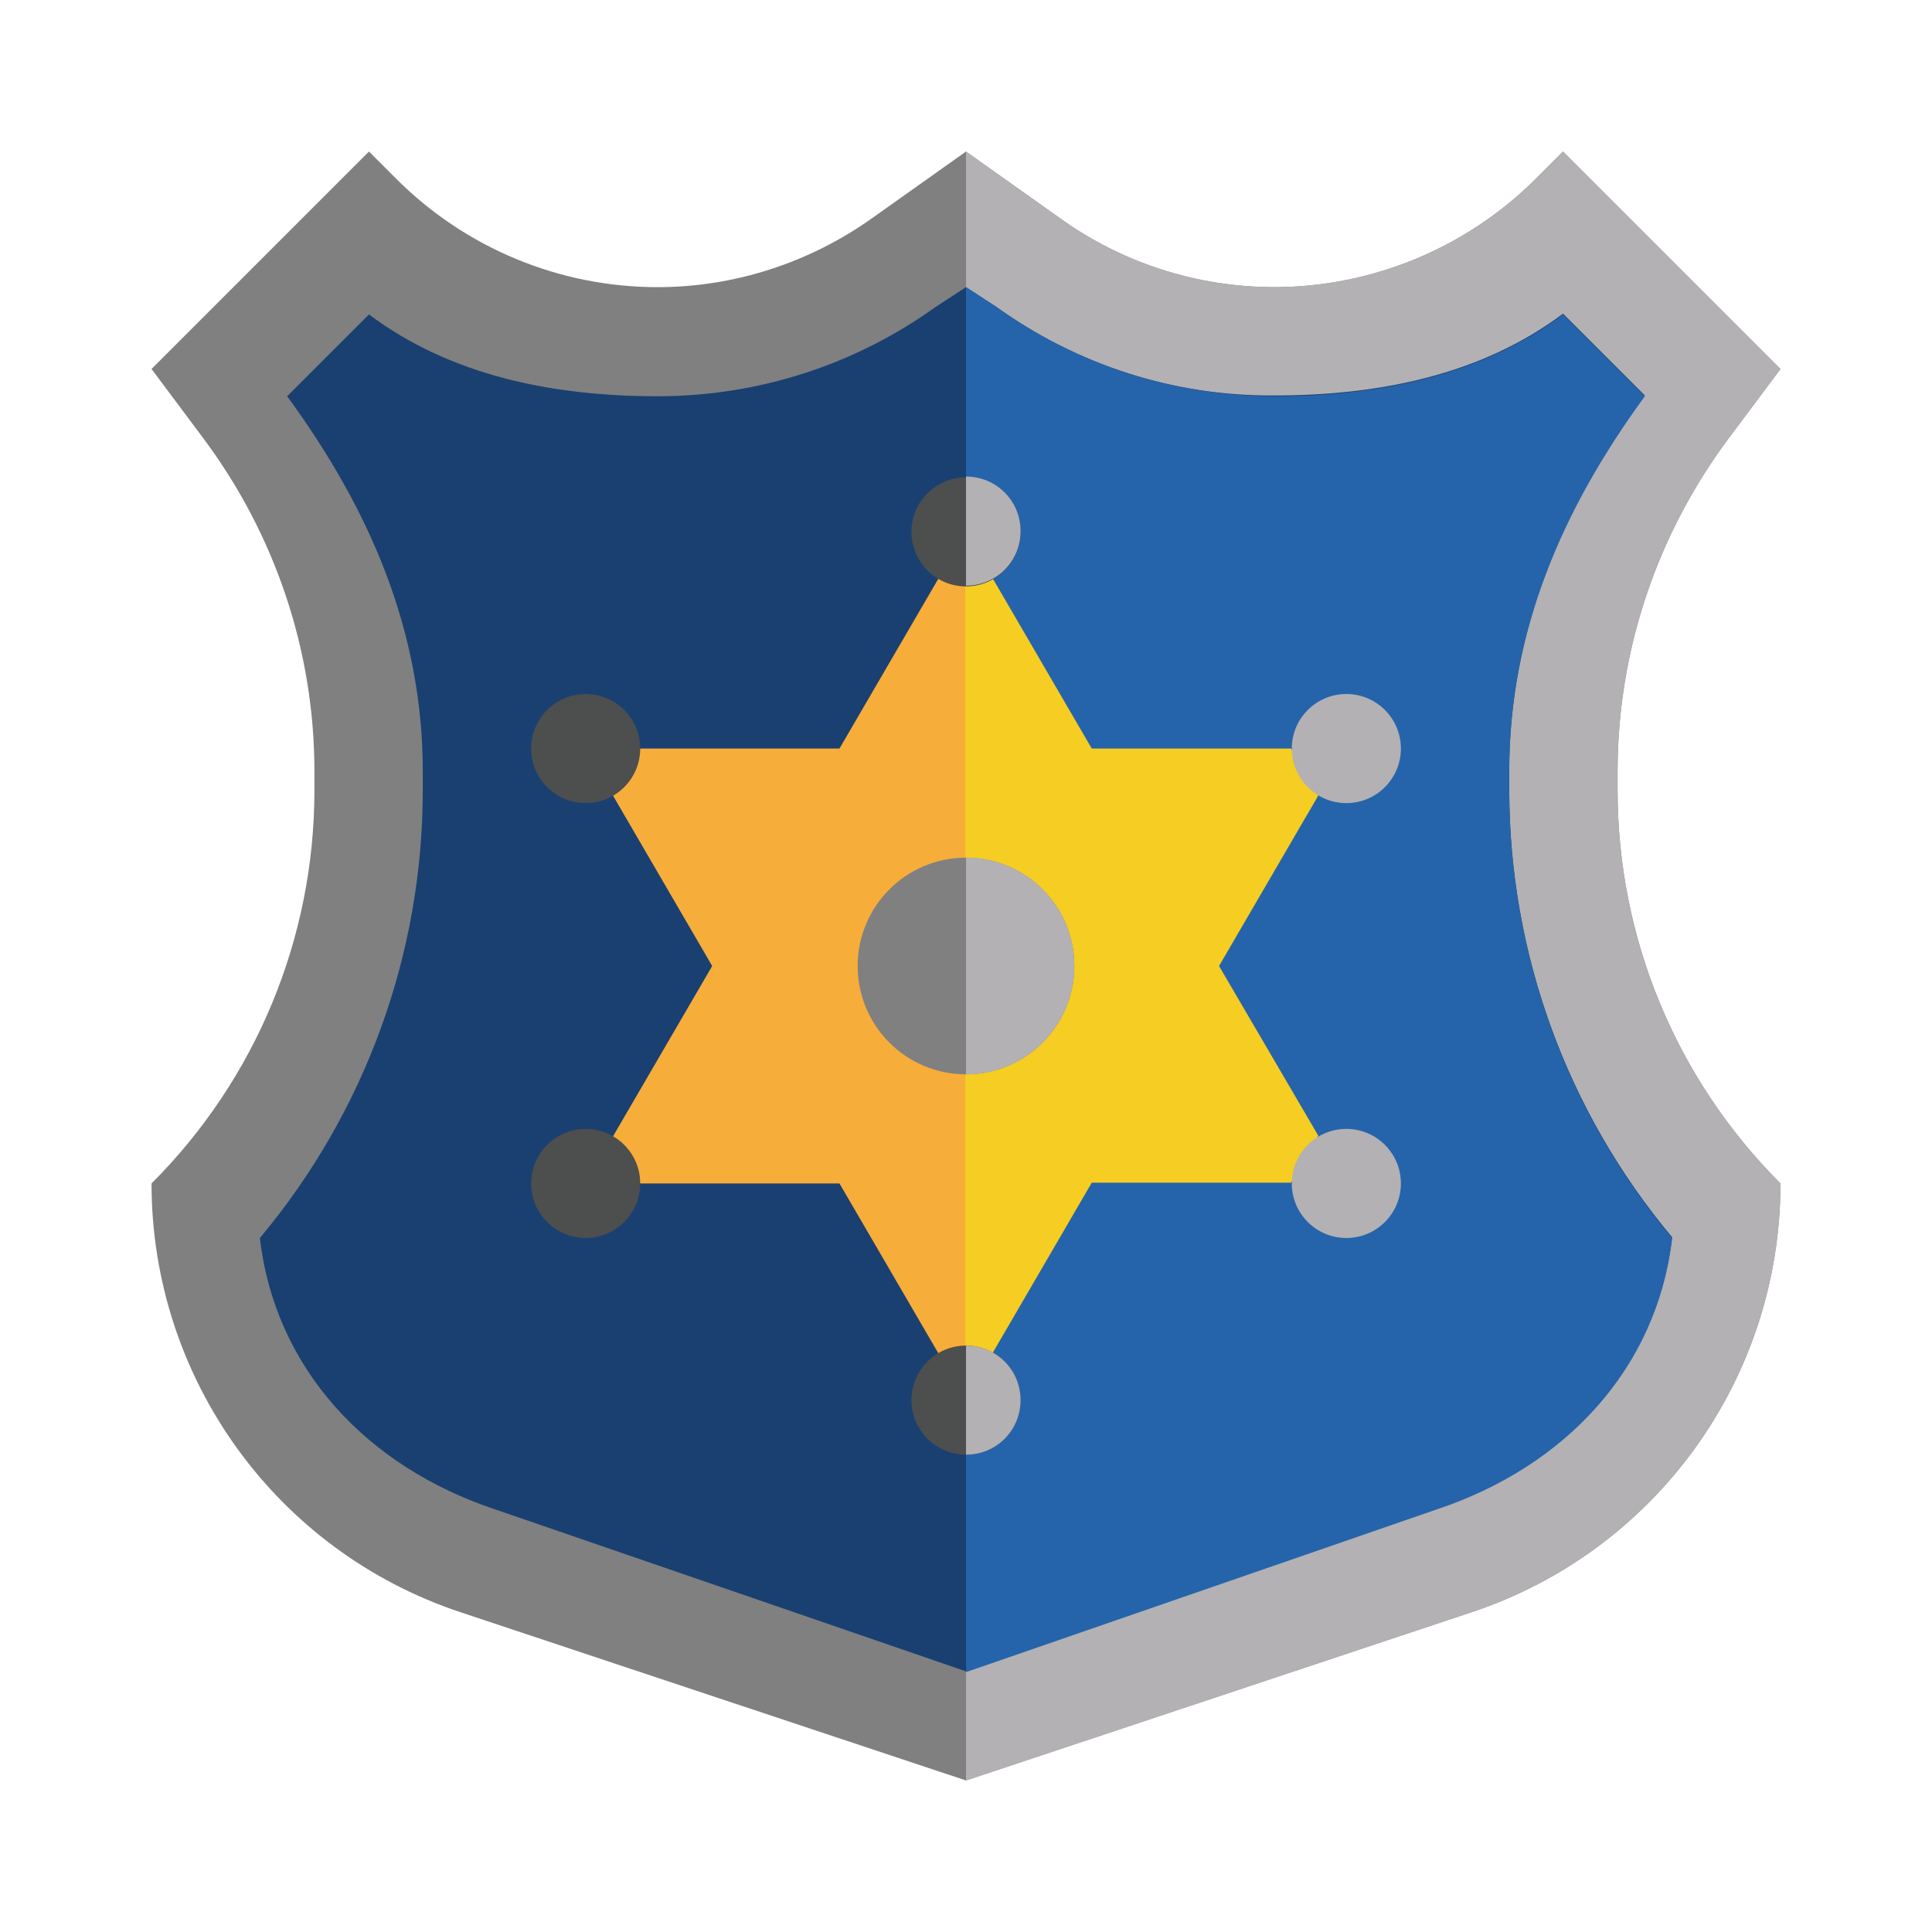 <?xml version="1.0" encoding="utf-8"?>
<!-- Generator: Adobe Illustrator 22.0.1, SVG Export Plug-In . SVG Version: 6.00 Build 0)  -->
<svg version="1.1" id="Layer_1" xmlns="http://www.w3.org/2000/svg" xmlns:xlink="http://www.w3.org/1999/xlink" x="0px" y="0px"
	 viewBox="0 0 255 255" style="enable-background:new 0 0 255 255;" xml:space="preserve">
<style type="text/css">
	.st0{fill:#808080;}
	.st1{fill:#B3B1B3;}
	.st2{fill:#194071;}
	.st3{fill:#F7AD39;}
	.st4{fill:#2564AB;}
	.st5{fill:#F6CD22;}
	.st6{fill:#4D4E4E;}
</style>
<g id="Layer_7">
	<g>
		<g>
			<path class="st0" d="M127.5,235l66.7-22.2c24.4-8.1,40.8-30.9,40.8-56.6c-13.8-13.8-21.5-32.4-21.5-51.9v-2.5
				c0-15.9,5.2-31.3,14.7-44l6.8-9.1L206.3,20l-3.6,3.6c-9.1,9.1-21.6,14.3-34.5,14.3c-10.2,0-20.1-3.2-28.3-9.1L127.5,20l-12.4,8.8
				c-8.3,5.9-18.2,9.1-28.3,9.1c-12.9,0-25.3-5.1-34.5-14.3L48.7,20L20,48.7l6.8,9.1c9.5,12.7,14.7,28.1,14.7,44v2.5
				c0,19.5-7.7,38.1-21.5,51.9c0,25.7,16.4,48.5,40.8,56.6L127.5,235z"/>
			<path class="st1" d="M213.5,101.8c0-15.9,5.2-31.3,14.7-44l6.8-9.1L206.3,20l-3.6,3.6c-9.1,9.1-21.6,14.3-34.5,14.3
				c-10.2,0-20.1-3.2-28.3-9.1L127.5,20v215l66.7-22.2c24.4-8.1,40.8-30.9,40.8-56.6c-13.8-13.8-21.5-32.4-21.5-51.9V101.8z"/>
			<path class="st2" d="M65.3,199.2c-16.8-5.6-29-18.5-31-35.8c13.9-16.6,21.5-37.5,21.5-59.1v-2.5c0-18.5-7-34.6-17.9-49.5
				l10.8-10.8C59.5,49.6,73,52.3,86.8,52.3c13.2,0,26-4.1,36.7-11.8l4-2.6l4,2.6c10.7,7.7,23.5,11.8,36.7,11.7
				c13.8,0,27.3-2.7,38.1-10.8l10.8,10.8c-10.9,14.9-17.9,31-17.9,49.5v2.5c0,21.6,7.6,42.5,21.5,59.1c-2,17.3-14.1,30.2-31,35.8
				l-62.2,21.5L65.3,199.2z"/>
			<path class="st3" d="M80.9,150L94,127.5L80.9,105l3.6-6.2h26.3l13.1-22.5h7.2l13.1,22.5h26.3l3.6,6.2L161,127.5l13.1,22.5
				l-3.6,6.2h-26.3l-13.1,22.5h-7.2l-13.1-22.5H84.5L80.9,150z"/>
			<path class="st4" d="M199.2,104.3v-2.5c0-18.5,7-34.6,17.9-49.5l-10.8-10.8c-10.8,8.1-24.4,10.8-38.1,10.8
				c-13.2,0-26-4.1-36.7-11.8l-4-2.6v182.8l62.2-21.5c16.8-5.6,29-18.5,31-35.8C206.8,146.8,199.2,125.9,199.2,104.3z"/>
			<path class="st5" d="M160.9,127.5L174,105l-3.6-6.2h-26.3L131,76.3h-3.6v102.3h3.6l13.1-22.5h26.3l3.6-6.2L160.9,127.5z"/>
			<circle class="st0" cx="127.5" cy="127.5" r="14.3"/>
			<path class="st1" d="M127.5,141.8c7.9,0,14.3-6.4,14.3-14.3s-6.4-14.3-14.3-14.3"/>
			<circle class="st6" cx="127.5" cy="184.8" r="7.2"/>
			<path class="st1" d="M127.5,192c4,0,7.2-3.2,7.2-7.2s-3.2-7.2-7.2-7.2"/>
			<circle class="st6" cx="77.3" cy="98.8" r="7.2"/>
			<circle class="st1" cx="177.7" cy="98.8" r="7.2"/>
			<circle class="st6" cx="77.3" cy="156.2" r="7.2"/>
			<circle class="st1" cx="177.7" cy="156.2" r="7.2"/>
			<circle class="st6" cx="127.5" cy="70.2" r="7.2"/>
			<path class="st1" d="M127.5,77.3c4,0,7.2-3.2,7.2-7.2s-3.2-7.2-7.2-7.2"/>
		</g>
	</g>
</g>
</svg>
